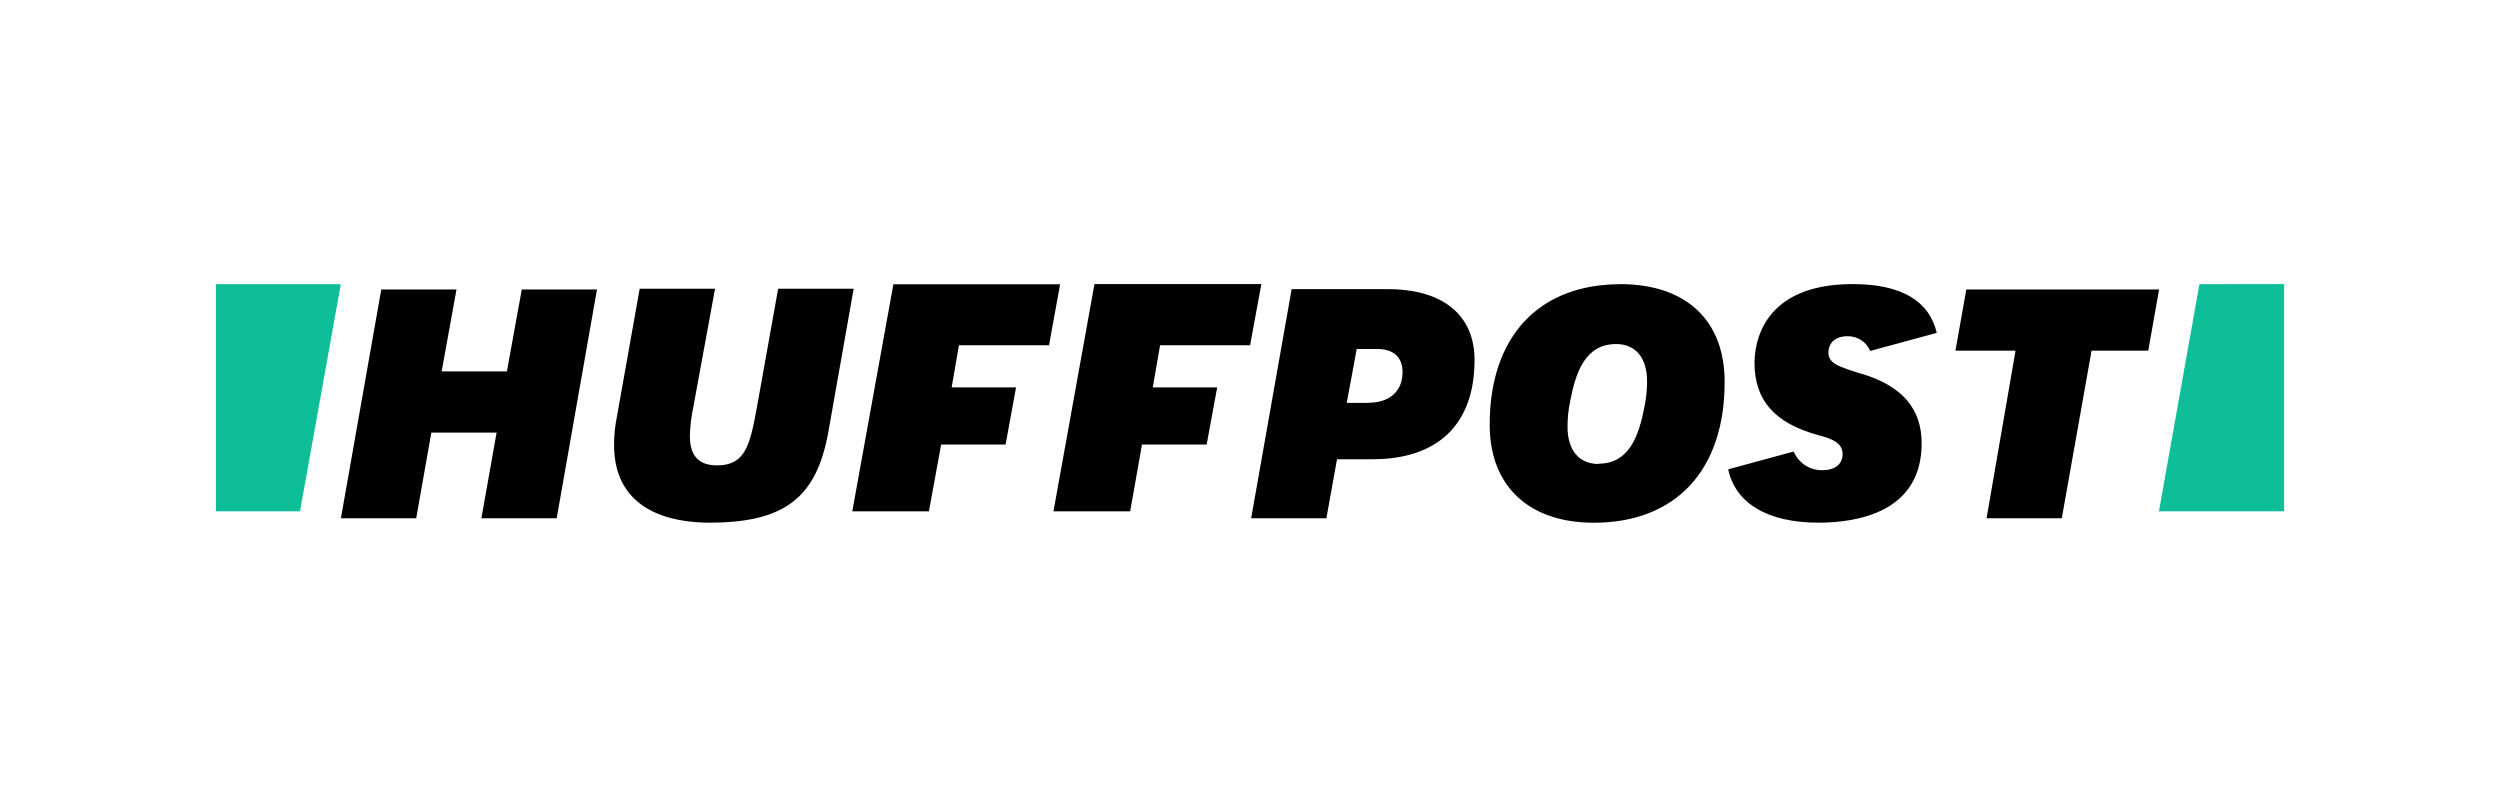 <?xml version="1.0" encoding="utf-8"?>
<svg xmlns="http://www.w3.org/2000/svg" fill="none" height="70" viewBox="0 0 220 70" width="220">
<path d="M42.363 45.605H48.989L52.536 25.47H45.916L44.608 32.682H38.866L40.173 25.47H33.552L30 45.605H36.626L37.958 38.071H43.7L42.363 45.605ZM56.288 25.435L54.293 36.637C54.123 37.467 54.038 38.312 54.038 39.158C54.038 45.09 59.277 45.995 62.425 45.995C69.021 45.995 71.865 43.825 72.903 37.962L75.123 25.41H68.477L66.591 35.94C65.987 39.232 65.558 40.953 63.099 40.953C61.487 40.953 60.709 40.107 60.709 38.362C60.729 37.514 60.83 36.67 61.008 35.841L62.924 25.41H56.288V25.435ZM110.102 45.605H116.723L117.656 40.414H120.779C126.547 40.414 129.76 37.324 129.76 31.684C129.76 27.729 126.991 25.445 122.126 25.445H113.665L110.102 45.605ZM120.425 35.451H118.514L119.392 30.71H121.183C122.64 30.71 123.424 31.431 123.424 32.756C123.424 34.417 122.291 35.441 120.425 35.441V35.451ZM142.602 25.01C135.398 25.01 131.092 29.627 131.092 37.369C131.092 42.757 134.52 46 140.257 46C147.462 46 151.767 41.383 151.767 33.641C151.792 28.203 148.37 25.005 142.602 25.005V25.01ZM140.661 40.829C138.95 40.829 137.942 39.608 137.942 37.561C137.943 36.816 138.018 36.072 138.167 35.342C138.666 32.697 139.529 30.275 142.223 30.275C143.934 30.275 144.942 31.501 144.942 33.542C144.942 34.289 144.866 35.035 144.718 35.767C144.224 38.362 143.366 40.804 140.671 40.804L140.661 40.829ZM174.818 45.605H181.438L184.058 30.858H189.047L190 25.47H173.037L172.079 30.858H177.367L174.818 45.605ZM163.841 32.905C161.756 32.257 160.898 31.98 160.898 31.011C160.898 30.359 161.327 29.588 162.584 29.588C163.01 29.58 163.427 29.7 163.783 29.931C164.139 30.162 164.417 30.493 164.58 30.883L170.437 29.291C169.759 26.448 167.289 25 163.033 25C155.025 25 154.397 30.314 154.397 31.921C154.397 35.218 156.158 37.235 159.985 38.283C160.983 38.56 162.15 38.862 162.15 39.959C162.15 40.829 161.496 41.378 160.364 41.378C159.825 41.387 159.297 41.234 158.847 40.941C158.398 40.647 158.048 40.225 157.844 39.732L152.082 41.304C152.715 44.299 155.574 45.995 160.015 45.995C163.417 45.995 169.105 45.095 169.105 39.01C169.105 35.965 167.394 33.968 163.841 32.895V32.905Z" fill="black"/>
<path d="M26.401 45L29.991 25.01H19V45H26.401ZM193.549 25.01L189.984 45H201V25L193.549 25.01Z" fill="#0DBE98"/>
<path d="M82.821 39.118H88.492L89.412 34.093H83.746L84.386 30.382H92.314L93.29 25.015H78.618L75 45H81.744L82.821 39.118ZM100.496 39.118H106.187L107.112 34.093H101.446L102.086 30.382H110.009L111 25H96.313L92.705 45H99.454L100.496 39.118Z" fill="black"/>
</svg>